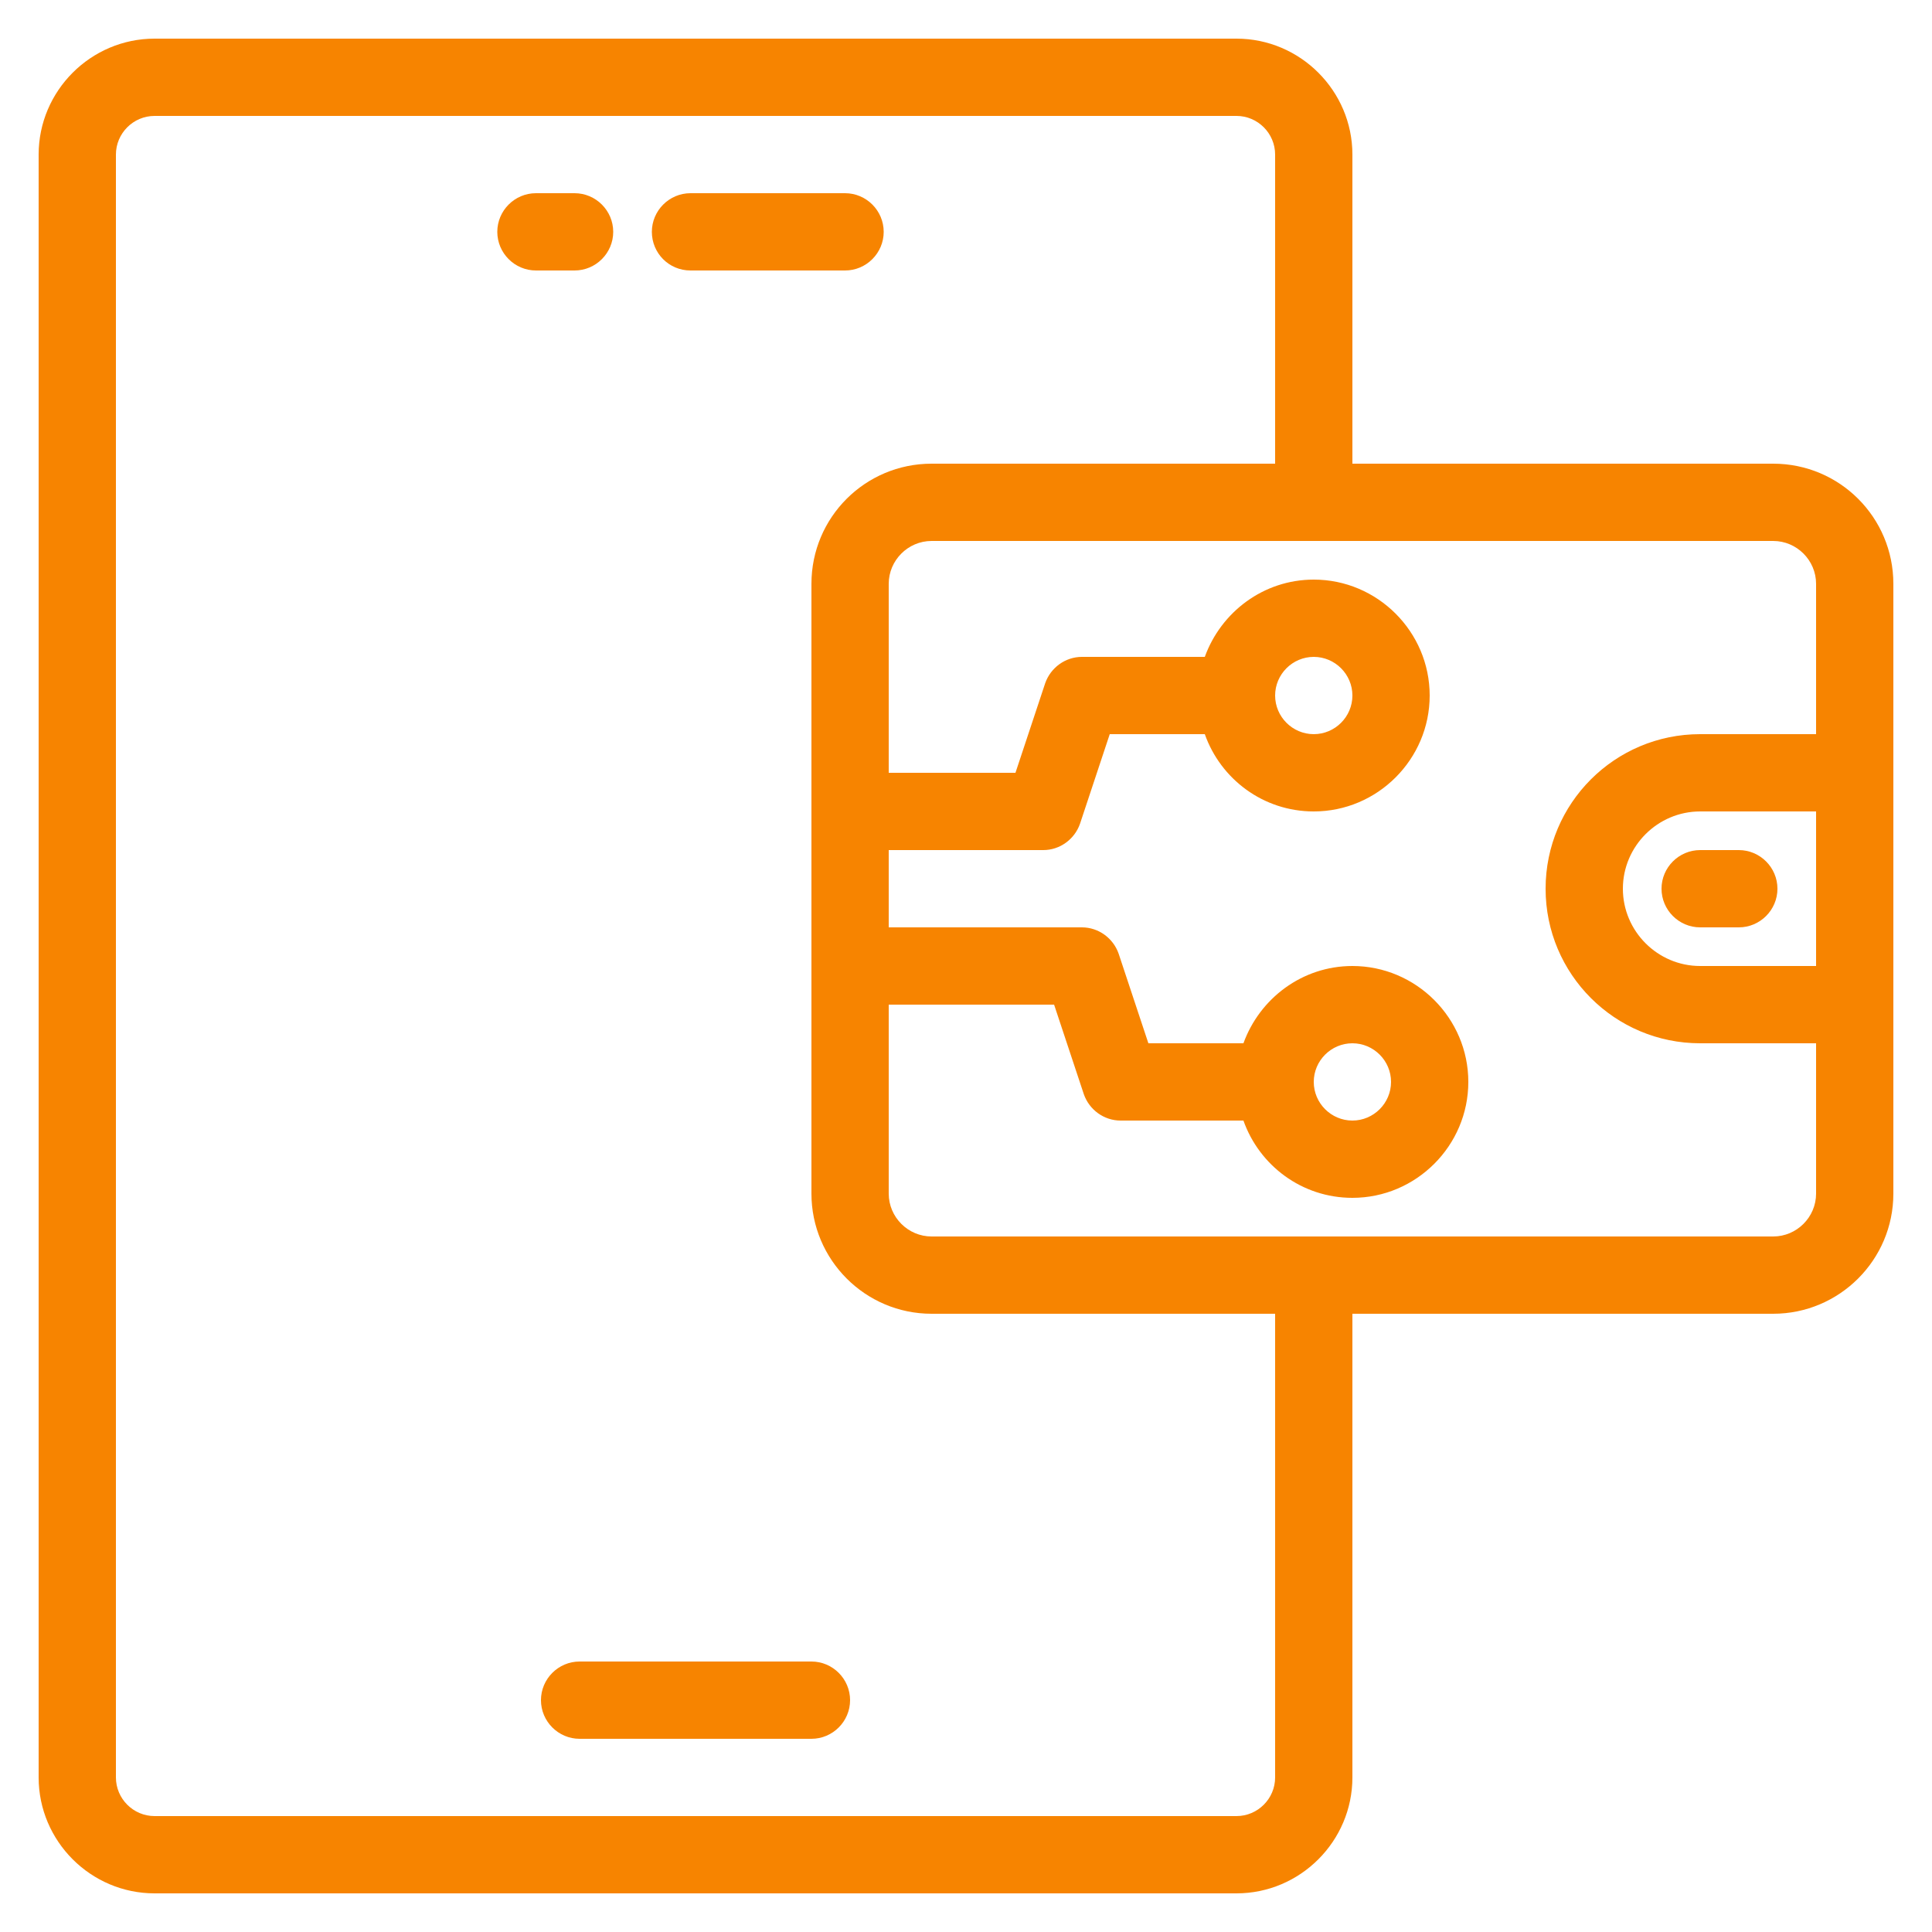 <svg xmlns="http://www.w3.org/2000/svg" version="1.1" xmlns:xlink="http://www.w3.org/1999/xlink" width="512" height="512" x="0" y="0" viewBox="0 0 60 60" style="enable-background:new 0 0 512 512" xml:space="preserve" class=""><g transform="matrix(1.2,0,0,1.2,-6,-6)"><path d="M22.87 12h4c.55 0 1-.45 1-1s-.45-1-1-1h-4c-.55 0-1 .45-1 1s.44 1 1 1zM20.87 11c0-.55-.45-1-1-1h-1c-.55 0-1 .45-1 1s.45 1 1 1h1c.55 0 1-.45 1-1zM26 48h-6c-.55 0-1 .45-1 1s.45 1 1 1h6c.55 0 1-.45 1-1s-.45-1-1-1z" fill="#f78400" opacity="1" data-original="#000000"></path><path d="M50.89 17H40V9c0-1.65-1.35-3-3-3H9C7.35 6 6 7.35 6 9v42c0 1.65 1.35 3 3 3h28c1.65 0 3-1.35 3-3V39h10.89C52.6 39 54 37.61 54 35.89V20.11c0-1.72-1.39-3.11-3.11-3.11zM38 51c0 .55-.45 1-1 1H9c-.55 0-1-.45-1-1V9c0-.55.45-1 1-1h28c.55 0 1 .45 1 1v8h-8.89C27.39 17 26 18.39 26 20.11v15.78C26 37.6 27.39 39 29.11 39H38zm14-21h-3c-1.1 0-2-.9-2-2s.9-2 2-2h3zm0-6h-3c-2.21 0-4 1.79-4 4s1.79 4 4 4h3v3.89c0 .61-.5 1.11-1.11 1.11H29.11c-.61 0-1.11-.5-1.11-1.11V31h4.28l.77 2.32c.14.4.52.68.95.68h3.18c.41 1.16 1.51 2 2.82 2 1.65 0 3-1.35 3-3s-1.35-3-3-3c-1.3 0-2.4.84-2.82 2h-2.46l-.77-2.32c-.14-.4-.52-.68-.95-.68h-5v-2h4c.43 0 .81-.28.95-.68l.77-2.32h2.46c.41 1.16 1.51 2 2.82 2 1.65 0 3-1.35 3-3s-1.35-3-3-3c-1.3 0-2.4.84-2.82 2H33c-.43 0-.81.28-.95.68L31.28 25H28v-4.89c0-.61.5-1.11 1.11-1.11h21.78c.61 0 1.11.5 1.11 1.11zm-13 9c0-.55.45-1 1-1s1 .45 1 1-.45 1-1 1-1-.45-1-1zm-1-10c0-.55.45-1 1-1s1 .45 1 1-.45 1-1 1-1-.45-1-1z" fill="#f78400" opacity="1" data-original="#000000"></path><path d="M48 28c0 .55.45 1 1 1h1c.55 0 1-.45 1-1s-.45-1-1-1h-1c-.55 0-1 .45-1 1z" fill="#f78400" opacity="1" data-original="#000000"></path></g></svg>